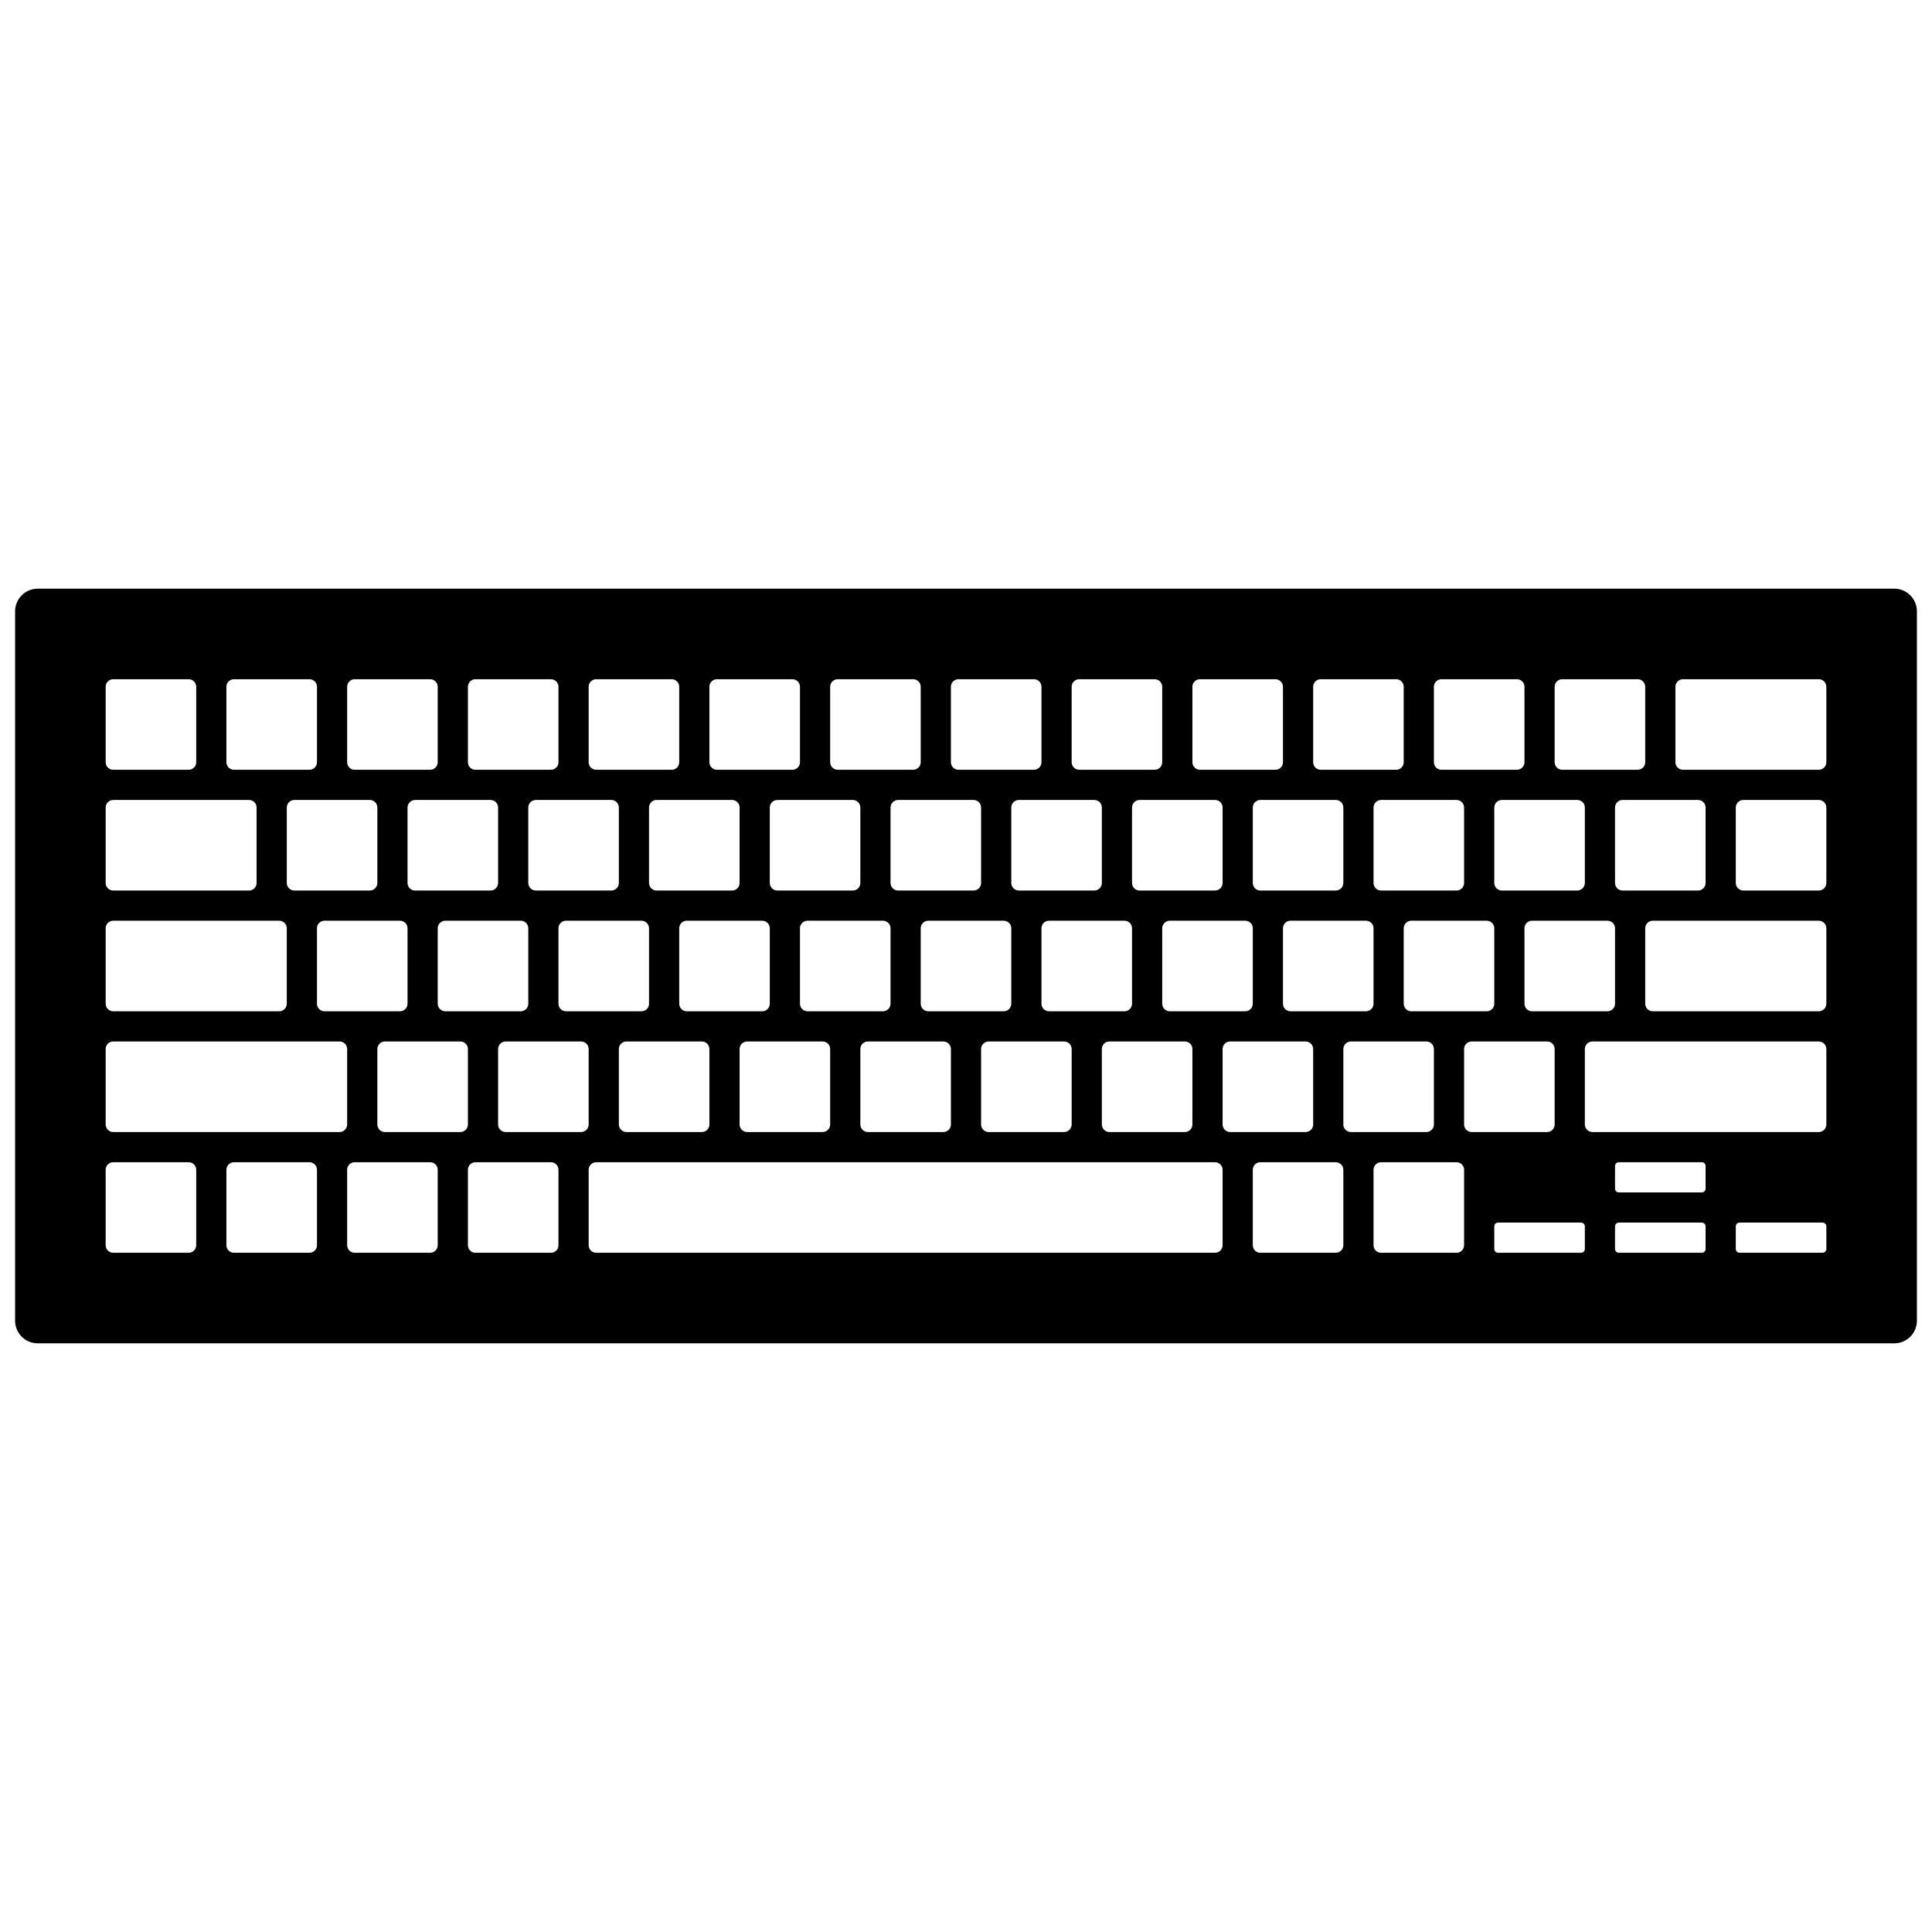 <svg xmlns="http://www.w3.org/2000/svg" class="iconic iconic-keyboard" width="128" height="128" viewBox="0 0 128 128">
  <g class="iconic-metadata">
    <title>Keyboard</title>
  </g>
  <defs>
    <clipPath id="iconic-size-lg-keyboard-clip-0">
      <path d="M0 0v50h126v-50h-126zm102 6.5c0-.275.225-.5.5-.5h5c.275 0 .5.225.5.5v5c0 .275-.225.5-.5.5h-5c-.275 0-.5-.225-.5-.5v-5zm9.5 7.5c.275 0 .5.225.5.5v5c0 .275-.225.5-.5.5h-5c-.275 0-.5-.225-.5-.5v-5c0-.275.225-.5.5-.5h5zm-11.5 8.5c0-.275.225-.5.5-.5h5c.275 0 .5.225.5.5v5c0 .275-.225.5-.5.5h-5c-.275 0-.5-.225-.5-.5v-5zm-1.5-2.5c-.275 0-.5-.225-.5-.5v-5c0-.275.225-.5.5-.5h5c.275 0 .5.225.5.5v5c0 .275-.225.5-.5.5h-5zm-4.5-13.5c0-.275.225-.5.5-.5h5c.275 0 .5.225.5.5v5c0 .275-.225.5-.5.5h-5c-.275 0-.5-.225-.5-.5v-5zm-2 16c0-.275.225-.5.5-.5h5c.275 0 .5.225.5.5v5c0 .275-.225.5-.5.5h-5c-.275 0-.5-.225-.5-.5v-5zm-1.5-2.5c-.275 0-.5-.225-.5-.5v-5c0-.275.225-.5.5-.5h5c.275 0 .5.225.5.5v5c0 .275-.225.5-.5.5h-5zm-4.5-13.5c0-.275.225-.5.5-.5h5c.275 0 .5.225.5.5v5c0 .275-.225.5-.5.5h-5c-.275 0-.5-.225-.5-.5v-5zm-2 16c0-.275.225-.5.5-.5h5c.275 0 .5.225.5.5v5c0 .275-.225.5-.5.5h-5c-.275 0-.5-.225-.5-.5v-5zm-1.5-2.5c-.275 0-.5-.225-.5-.5v-5c0-.275.225-.5.5-.5h5c.275 0 .5.225.5.5v5c0 .275-.225.5-.5.5h-5zm-4.5-13.5c0-.275.225-.5.5-.5h5c.275 0 .5.225.5.5v5c0 .275-.225.5-.5.5h-5c-.275 0-.5-.225-.5-.5v-5zm-42 16c0-.275.225-.5.5-.5h5c.275 0 .5.225.5.5v5c0 .275-.225.5-.5.5h-5c-.275 0-.5-.225-.5-.5v-5zm-1.5-2.5c-.275 0-.5-.225-.5-.5v-5c0-.275.225-.5.5-.5h5c.275 0 .5.225.5.5v5c0 .275-.225.5-.5.5h-5zm5.5 10.5c0-.275.225-.5.5-.5h5c.275 0 .5.225.5.5v5c0 .275-.225.5-.5.5h-5c-.275 0-.5-.225-.5-.5v-5zm2-11v-5c0-.275.225-.5.5-.5h5c.275 0 .5.225.5.5v5c0 .275-.225.5-.5.5h-5c-.275 0-.5-.225-.5-.5zm2.5 8.5c-.275 0-.5-.225-.5-.5v-5c0-.275.225-.5.5-.5h5c.275 0 .5.225.5.5v5c0 .275-.225.5-.5.5h-5zm3.5 2.5c0-.275.225-.5.5-.5h5c.275 0 .5.225.5.5v5c0 .275-.225.5-.5.5h-5c-.275 0-.5-.225-.5-.5v-5zm2-11v-5c0-.275.225-.5.5-.5h5c.275 0 .5.225.5.5v5c0 .275-.225.5-.5.5h-5c-.275 0-.5-.225-.5-.5zm2.5 8.5c-.275 0-.5-.225-.5-.5v-5c0-.275.225-.5.5-.5h5c.275 0 .5.225.5.5v5c0 .275-.225.5-.5.5h-5zm3.5 2.5c0-.275.225-.5.5-.5h5c.275 0 .5.225.5.5v5c0 .275-.225.5-.5.5h-5c-.275 0-.5-.225-.5-.5v-5zm2-11v-5c0-.275.225-.5.5-.5h5c.275 0 .5.225.5.5v5c0 .275-.225.5-.5.5h-5c-.275 0-.5-.225-.5-.5zm2.5 8.5c-.275 0-.5-.225-.5-.5v-5c0-.275.225-.5.5-.5h5c.275 0 .5.225.5.5v5c0 .275-.225.5-.5.5h-5zm3.5 2.5c0-.275.225-.5.5-.5h5c.275 0 .5.225.5.5v5c0 .275-.225.5-.5.5h-5c-.275 0-.5-.225-.5-.5v-5zm2-11v-5c0-.275.225-.5.5-.5h5c.275 0 .5.225.5.5v5c0 .275-.225.5-.5.5h-5c-.275 0-.5-.225-.5-.5zm2.5 8.5c-.275 0-.5-.225-.5-.5v-5c0-.275.225-.5.5-.5h5c.275 0 .5.225.5.5v5c0 .275-.225.5-.5.5h-5zm3.5 2.5c0-.275.225-.5.5-.5h5c.275 0 .5.225.5.5v5c0 .275-.225.5-.5.5h-5c-.275 0-.5-.225-.5-.5v-5zm2-11v-5c0-.275.225-.5.5-.5h5c.275 0 .5.225.5.5v5c0 .275-.225.5-.5.5h-5c-.275 0-.5-.225-.5-.5zm2.5 8.5c-.275 0-.5-.225-.5-.5v-5c0-.275.225-.5.5-.5h5c.275 0 .5.225.5.5v5c0 .275-.225.5-.5.5h-5zm-6.5-21.5c0-.275.225-.5.5-.5h5c.275 0 .5.225.5.5v5c0 .275-.225.5-.5.5h-5c-.275 0-.5-.225-.5-.5v-5zm-8 0c0-.275.225-.5.5-.5h5c.275 0 .5.225.5.5v5c0 .275-.225.5-.5.5h-5c-.275 0-.5-.225-.5-.5v-5zm-8 0c0-.275.225-.5.5-.5h5c.275 0 .5.225.5.5v5c0 .275-.225.5-.5.5h-5c-.275 0-.5-.225-.5-.5v-5zm-8 0c0-.275.225-.5.5-.5h5c.275 0 .5.225.5.5v5c0 .275-.225.5-.5.5h-5c-.275 0-.5-.225-.5-.5v-5zm-8 0c0-.275.225-.5.5-.5h5c.275 0 .5.225.5.5v5c0 .275-.225.5-.5.5h-5c-.275 0-.5-.225-.5-.5v-5zm-8 0c0-.275.225-.5.5-.5h5c.275 0 .5.225.5.5v5c0 .275-.225.5-.5.5h-5c-.275 0-.5-.225-.5-.5v-5zm-2 16c0-.275.225-.5.5-.5h5c.275 0 .5.225.5.5v5c0 .275-.225.5-.5.5h-5c-.275 0-.5-.225-.5-.5v-5zm-1.5-2.5c-.275 0-.5-.225-.5-.5v-5c0-.275.225-.5.5-.5h5c.275 0 .5.225.5.5v5c0 .275-.225.5-.5.5h-5zm-4.5-13.5c0-.275.225-.5.5-.5h5c.275 0 .5.225.5.5v5c0 .275-.225.5-.5.5h-5c-.275 0-.5-.225-.5-.5v-5zm-2 16c0-.275.225-.5.5-.5h5c.275 0 .5.225.5.5v5c0 .275-.225.5-.5.5h-5c-.275 0-.5-.225-.5-.5v-5zm-1.5-2.5c-.275 0-.5-.225-.5-.5v-5c0-.275.225-.5.5-.5h5c.275 0 .5.225.5.5v5c0 .275-.225.5-.5.5h-5zm-4.5-13.5c0-.275.225-.5.5-.5h5c.275 0 .5.225.5.5v5c0 .275-.225.5-.5.5h-5c-.275 0-.5-.225-.5-.5v-5zm-8 0c0-.275.225-.5.5-.5h5c.275 0 .5.225.5.5v5c0 .275-.225.5-.5.5h-5c-.275 0-.5-.225-.5-.5v-5zm0 8c0-.275.225-.5.5-.5h9c.275 0 .5.225.5.5v5c0 .275-.225.5-.5.5h-9c-.275 0-.5-.225-.5-.5v-5zm0 8c0-.275.225-.5.5-.5h11c.275 0 .5.225.5.5v5c0 .275-.225.5-.5.5h-11c-.275 0-.5-.225-.5-.5v-5zm6 21c0 .275-.225.5-.5.5h-5c-.275 0-.5-.225-.5-.5v-5c0-.275.225-.5.5-.5h5c.275 0 .5.225.5.5v5zm8 0c0 .275-.225.5-.5.5h-5c-.275 0-.5-.225-.5-.5v-5c0-.275.225-.5.5-.5h5c.275 0 .5.225.5.5v5zm1.5-7.5h-15c-.275 0-.5-.225-.5-.5v-5c0-.275.225-.5.5-.5h15c.275 0 .5.225.5.5v5c0 .275-.225.5-.5.5zm6.5 7.5c0 .275-.225.5-.5.5h-5c-.275 0-.5-.225-.5-.5v-5c0-.275.225-.5.5-.5h5c.275 0 .5.225.5.5v5zm1.5-7.5h-5c-.275 0-.5-.225-.5-.5v-5c0-.275.225-.5.5-.5h5c.275 0 .5.225.5.5v5c0 .275-.225.5-.5.5zm6.5 7.5c0 .275-.225.5-.5.5h-5c-.275 0-.5-.225-.5-.5v-5c0-.275.225-.5.5-.5h5c.275 0 .5.225.5.5v5zm1.5-7.5h-5c-.275 0-.5-.225-.5-.5v-5c0-.275.225-.5.5-.5h5c.275 0 .5.225.5.5v5c0 .275-.225.5-.5.5zm42.5 7.5c0 .275-.225.5-.5.5h-41c-.275 0-.5-.225-.5-.5v-5c0-.275.225-.5.5-.5h41c.275 0 .5.225.5.5v5zm0-8v-5c0-.275.225-.5.5-.5h5c.275 0 .5.225.5.5v5c0 .275-.225.5-.5.5h-5c-.275 0-.5-.225-.5-.5zm8 8c0 .275-.225.5-.5.5h-5c-.275 0-.5-.225-.5-.5v-5c0-.275.225-.5.5-.5h5c.275 0 .5.225.5.5v5zm0-8v-5c0-.275.225-.5.5-.5h5c.275 0 .5.225.5.5v5c0 .275-.225.5-.5.5h-5c-.275 0-.5-.225-.5-.5zm8 8c0 .275-.225.5-.5.5h-5c-.275 0-.5-.225-.5-.5v-5c0-.275.225-.5.5-.5h5c.275 0 .5.225.5.5v5zm0-8v-5c0-.275.225-.5.5-.5h5c.275 0 .5.225.5.5v5c0 .275-.225.5-.5.5h-5c-.275 0-.5-.225-.5-.5zm8 8.25c0 .138-.113.25-.25.25h-5.5c-.138 0-.25-.112-.25-.25v-1.5c0-.138.113-.25.25-.25h5.5c.138 0 .25.113.25.25v1.5zm8 0c0 .138-.113.25-.25.25h-5.5c-.138 0-.25-.113-.25-.25v-1.5c0-.138.113-.25.25-.25h5.5c.138 0 .25.113.25.25v1.5zm0-4c0 .138-.113.25-.25.25h-5.5c-.138 0-.25-.113-.25-.25v-1.5c0-.138.113-.25.25-.25h5.5c.138 0 .25.113.25.25v1.5zm8 4c0 .138-.113.25-.25.25h-5.5c-.138 0-.25-.113-.25-.25v-1.5c0-.138.113-.25.25-.25h5.5c.138 0 .25.113.25.25v1.5zm0-8.25c0 .275-.225.5-.5.5h-15c-.275 0-.5-.225-.5-.5v-5c0-.275.225-.5.5-.5h15c.275 0 .5.225.5.5v5zm0-8c0 .275-.225.5-.5.5h-11c-.275 0-.5-.225-.5-.5v-5c0-.275.225-.5.5-.5h11c.275 0 .5.225.5.5v5zm0-8c0 .275-.225.5-.5.5h-5c-.275 0-.5-.225-.5-.5v-5c0-.275.225-.5.5-.5h5c.275 0 .5.225.5.5v5zm0-8c0 .275-.225.5-.5.5h-9c-.275 0-.5-.225-.5-.5v-5c0-.275.225-.5.5-.5h9c.275 0 .5.225.5.5v5z"
      />
    </clipPath>
    <clipPath id="iconic-size-md-keyboard-clip-0">
      <path d="M0 0v15h31v-15h-31zm26 5.25v1.5c0 .138-.113.25-.25.25h-1.5c-.137 0-.25-.112-.25-.25v-1.5c0-.138.113-.25.25-.25h1.5c.137 0 .25.112.25.25zm-3-3c0-.138.113-.25.25-.25h1.5c.137 0 .25.112.25.25v1.5c0 .138-.113.25-.25.25h-1.5c-.137 0-.25-.112-.25-.25v-1.5zm0 3v1.5c0 .138-.113.25-.25.25h-1.5c-.137 0-.25-.112-.25-.25v-1.5c0-.138.113-.25.25-.25h1.5c.137 0 .25.112.25.25zm-3-3c0-.138.113-.25.25-.25h1.5c.137 0 .25.112.25.25v1.5c0 .138-.113.25-.25.25h-1.5c-.137 0-.25-.112-.25-.25v-1.5zm1 6v1.5c0 .137-.113.25-.25.25h-1.5c-.137 0-.25-.113-.25-.25v-1.5c0-.137.113-.25.25-.25h1.5c.137 0 .25.113.25.25zm-1-3v1.5c0 .138-.113.25-.25.25h-1.5c-.137 0-.25-.112-.25-.25v-1.5c0-.138.113-.25.25-.25h1.5c.137 0 .25.112.25.25zm-3-3c0-.138.113-.25.25-.25h1.5c.137 0 .25.112.25.25v1.5c0 .138-.113.25-.25.25h-1.5c-.137 0-.25-.112-.25-.25v-1.5zm1 6v1.5c0 .137-.113.25-.25.25h-1.5c-.137 0-.25-.113-.25-.25v-1.5c0-.137.113-.25.25-.25h1.5c.137 0 .25.113.25.25zm-1-3v1.5c0 .138-.113.25-.25.25h-1.5c-.137 0-.25-.112-.25-.25v-1.5c0-.138.113-.25.25-.25h1.5c.137 0 .25.112.25.25zm-3-3c0-.138.113-.25.25-.25h1.5c.137 0 .25.112.25.25v1.5c0 .138-.113.25-.25.25h-1.5c-.137 0-.25-.112-.25-.25v-1.5zm1 6v1.5c0 .137-.113.25-.25.25h-1.5c-.137 0-.25-.113-.25-.25v-1.5c0-.137.113-.25.25-.25h1.5c.137 0 .25.113.25.25zm-1-3v1.5c0 .138-.113.25-.25.25h-1.5c-.137 0-.25-.112-.25-.25v-1.5c0-.138.113-.25.25-.25h1.5c.137 0 .25.112.25.25zm-3-3c0-.138.113-.25.25-.25h1.5c.137 0 .25.112.25.25v1.5c0 .138-.113.25-.25.25h-1.5c-.137 0-.25-.112-.25-.25v-1.5zm1 6v1.5c0 .137-.113.25-.25.25h-1.5c-.137 0-.25-.113-.25-.25v-1.5c0-.137.113-.25.25-.25h1.5c.137 0 .25.113.25.25zm-1-3v1.5c0 .138-.113.25-.25.25h-1.5c-.137 0-.25-.112-.25-.25v-1.5c0-.138.113-.25.25-.25h1.5c.137 0 .25.112.25.25zm-3-3c0-.138.113-.25.25-.25h1.5c.137 0 .25.112.25.25v1.5c0 .138-.113.25-.25.25h-1.5c-.137 0-.25-.112-.25-.25v-1.5zm0 3v1.5c0 .138-.112.25-.25.25h-1.5c-.138 0-.25-.112-.25-.25v-1.5c0-.138.112-.25.25-.25h1.5c.138 0 .25.112.25.25zm-3-3c0-.138.112-.25.25-.25h1.5c.138 0 .25.112.25.25v1.5c0 .138-.112.25-.25.25h-1.5c-.138 0-.25-.112-.25-.25v-1.5zm-3 0c0-.138.112-.25.25-.25h1.5c.138 0 .25.112.25.25v1.5c0 .138-.112.25-.25.25h-1.5c-.138 0-.25-.112-.25-.25v-1.5zm0 3c0-.138.112-.25.25-.25h2.5c.138 0 .25.112.25.25v1.5c0 .138-.112.25-.25.25h-2.5c-.138 0-.25-.112-.25-.25v-1.5zm0 3c0-.137.112-.25.25-.25h3.5c.138 0 .25.113.25.25v1.5c0 .137-.112.25-.25.25h-3.5c-.138 0-.25-.113-.25-.25v-1.5zm2 4.5c0 .137-.112.25-.25.25h-1.5c-.138 0-.25-.113-.25-.25v-1.5c0-.137.112-.25.25-.25h1.5c.138 0 .25.113.25.25v1.5zm3 0c0 .137-.112.25-.25.25h-1.5c-.138 0-.25-.113-.25-.25v-1.5c0-.137.112-.25.25-.25h1.5c.138 0 .25.113.25.25v1.5zm0-3v-1.5c0-.137.112-.25.25-.25h1.5c.137 0 .25.113.25.25v1.5c0 .137-.113.25-.25.25h-1.5c-.138 0-.25-.113-.25-.25zm16 3c0 .138-.113.25-.25.25h-14.5c-.137 0-.25-.113-.25-.25v-1.5c0-.137.113-.25.25-.25h14.5c.138 0 .25.113.25.25v1.5zm.75-2.75h-1.5c-.137 0-.25-.113-.25-.25v-1.5c0-.137.113-.25.25-.25h1.5c.137 0 .25.113.25.25v1.5c0 .137-.113.25-.25.25zm2.25 2.75c0 .138-.113.25-.25.25h-1.5c-.137 0-.25-.113-.25-.25v-1.5c0-.138.113-.25.25-.25h1.5c.138 0 .25.113.25.25v1.5zm3 0c0 .138-.113.25-.25.25h-1.5c-.137 0-.25-.113-.25-.25v-1.5c0-.138.113-.25.25-.25h1.5c.138 0 .25.113.25.25v1.5zm0-3c0 .137-.113.25-.25.25h-3.5c-.137 0-.25-.113-.25-.25v-1.5c0-.137.113-.25.25-.25h3.5c.137 0 .25.113.25.25v1.5zm0-3c0 .138-.113.25-.25.25h-1.5c-.137 0-.25-.112-.25-.25v-1.5c0-.138.113-.25.25-.25h1.5c.137 0 .25.112.25.25v1.5zm0-3c0 .138-.113.25-.25.25h-2.5c-.137 0-.25-.112-.25-.25v-1.5c0-.138.113-.25.25-.25h2.5c.137 0 .25.112.25.25v1.5z"
      />
    </clipPath>
    <clipPath id="iconic-size-sm-keyboard-clip-0">
      <path d="M0 0v9h15v-9h-15zm10 2h1v1h-1v-1zm-2 0h1v1h-1v-1zm2 2v1h-1v-1h1zm-4-2h1v1h-1v-1zm2 2v1h-1v-1h1zm-4-2h1v1h-1v-1zm2 2v1h-1v-1h1zm-4-2h1v1h-1v-1zm0 2h2v1h-2v-1zm1 3h-1v-1h1v1zm8 0h-7v-1h7v1zm2 0h-1v-1h1v1zm0-2h-2v-1h2v1zm0-2h-1v-1h1v1z" />
    </clipPath>
  </defs>
  <g class="iconic-keyboard-lg iconic-container iconic-lg" data-width="126" data-height="50" display="inline" transform="translate(1 39)">
    <path clip-path="url(#iconic-size-lg-keyboard-clip-0)" d="M124.5 50h-123c-.828 0-1.5-.672-1.5-1.5v-47c0-.828.672-1.5 1.5-1.5h123c.828 0 1.5.672 1.5 1.5v47c0 .828-.672 1.5-1.5 1.5z" class="iconic-property-fill" />
  </g>
  <g class="iconic-keyboard-md iconic-container iconic-md" data-width="31" data-height="15" display="none" transform="scale(4) translate(0 8)">
    <path clip-path="url(#iconic-size-md-keyboard-clip-0)" d="M30.5 15h-30c-.276 0-.5-.224-.5-.5v-14c0-.276.224-.5.5-.5h30c.276 0 .5.224.5.5v14c0 .276-.224.5-.5.5z" class="iconic-property-fill" />
  </g>
  <g class="iconic-keyboard-sm iconic-container iconic-sm" data-width="15" data-height="9" display="none" transform="scale(8) translate(0 3)">
    <path d="M14.75 9h-14.5c-.138 0-.25-.112-.25-.25v-8.5c0-.138.112-.25.25-.25h14.5c.138 0 .25.112.25.25v8.5c0 .138-.112.25-.25.25z" clip-path="url(#iconic-size-sm-keyboard-clip-0)" class="iconic-property-fill" />
  </g>
</svg>